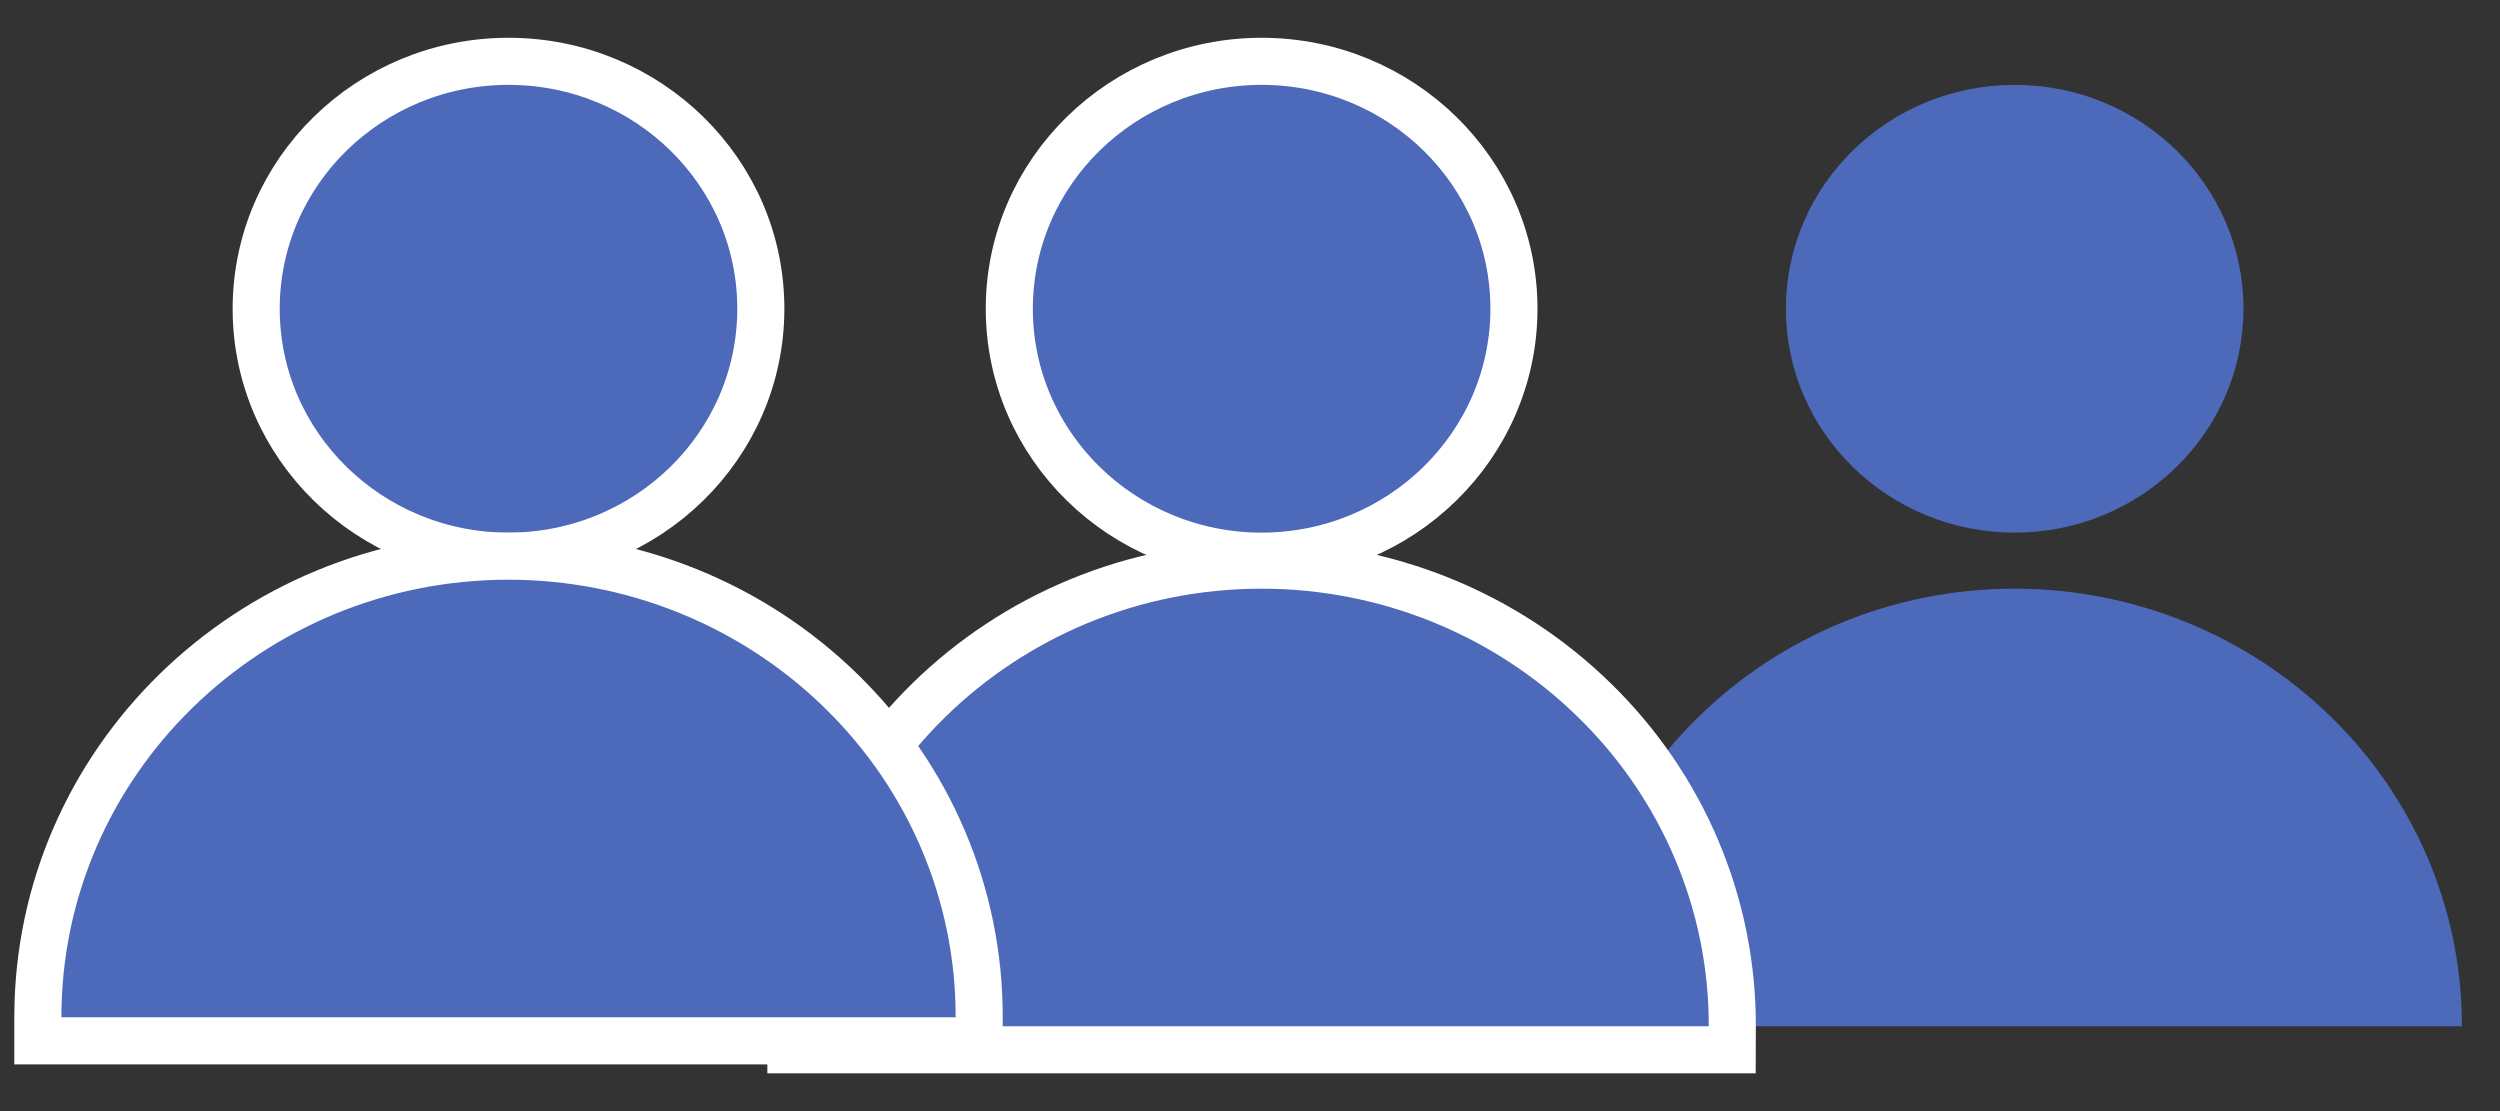 <svg xmlns="http://www.w3.org/2000/svg" fill="none" viewBox="0 0 36 16" height="16" width="36">
<rect x="0" y="0" width="36" height="16" fill="#333333" stroke="none"/>
<g clip-path="url(#clip0_2322_1015)">
<path fill="#4D69BA" d="M29.012 7.67C27.192 7.67 25.717 6.227 25.717 4.446C25.717 2.665 27.192 1.222 29.012 1.222C30.831 1.222 32.306 2.665 32.306 4.446C32.304 6.226 30.83 7.668 29.012 7.67Z"></path>
<path fill="#4D69BA" d="M34.92 14.778H22.573C22.573 11.298 25.456 8.477 29.013 8.477C30.72 8.477 32.357 9.141 33.565 10.322C34.776 11.502 35.456 13.106 35.451 14.778H34.92Z"></path>
</g>
<path stroke-width="0.678" stroke="white" fill="#4D69BA" d="M18.167 0.883C16.168 0.883 14.534 2.471 14.534 4.446C14.534 6.42 16.168 8.009 18.167 8.009H18.168C20.166 8.007 21.798 6.42 21.801 4.447V4.446C21.8 2.471 20.166 0.883 18.167 0.883Z"></path>
<path stroke-width="0.678" stroke="white" fill="#4D69BA" d="M18.168 8.138C14.431 8.138 11.39 11.104 11.389 14.778V15.117H24.944L24.945 14.779C24.95 13.014 24.232 11.322 22.956 10.08C21.684 8.836 19.962 8.138 18.168 8.138Z"></path>
<path stroke-width="0.678" stroke="white" fill="#4D69BA" d="M7.322 0.883C5.323 0.883 3.69 2.471 3.689 4.446C3.689 6.42 5.323 8.009 7.322 8.009H7.323C9.322 8.007 10.954 6.42 10.956 4.447V4.446C10.956 2.471 9.322 0.883 7.322 0.883Z"></path>
<path stroke-width="0.678" stroke="white" fill="#4D69BA" d="M7.323 8.009C3.587 8.009 0.545 10.975 0.545 14.649V14.988H14.099L14.1 14.65C14.105 12.885 13.387 11.193 12.111 9.95C10.84 8.707 9.118 8.009 7.323 8.009Z"></path>
<defs>
<clipPath id="clip0_2322_1015">
<rect transform="matrix(-1 0 0 1 35.451 1.222)" fill="white" height="13.556" width="12.878"></rect>
</clipPath>
</defs>
</svg>
